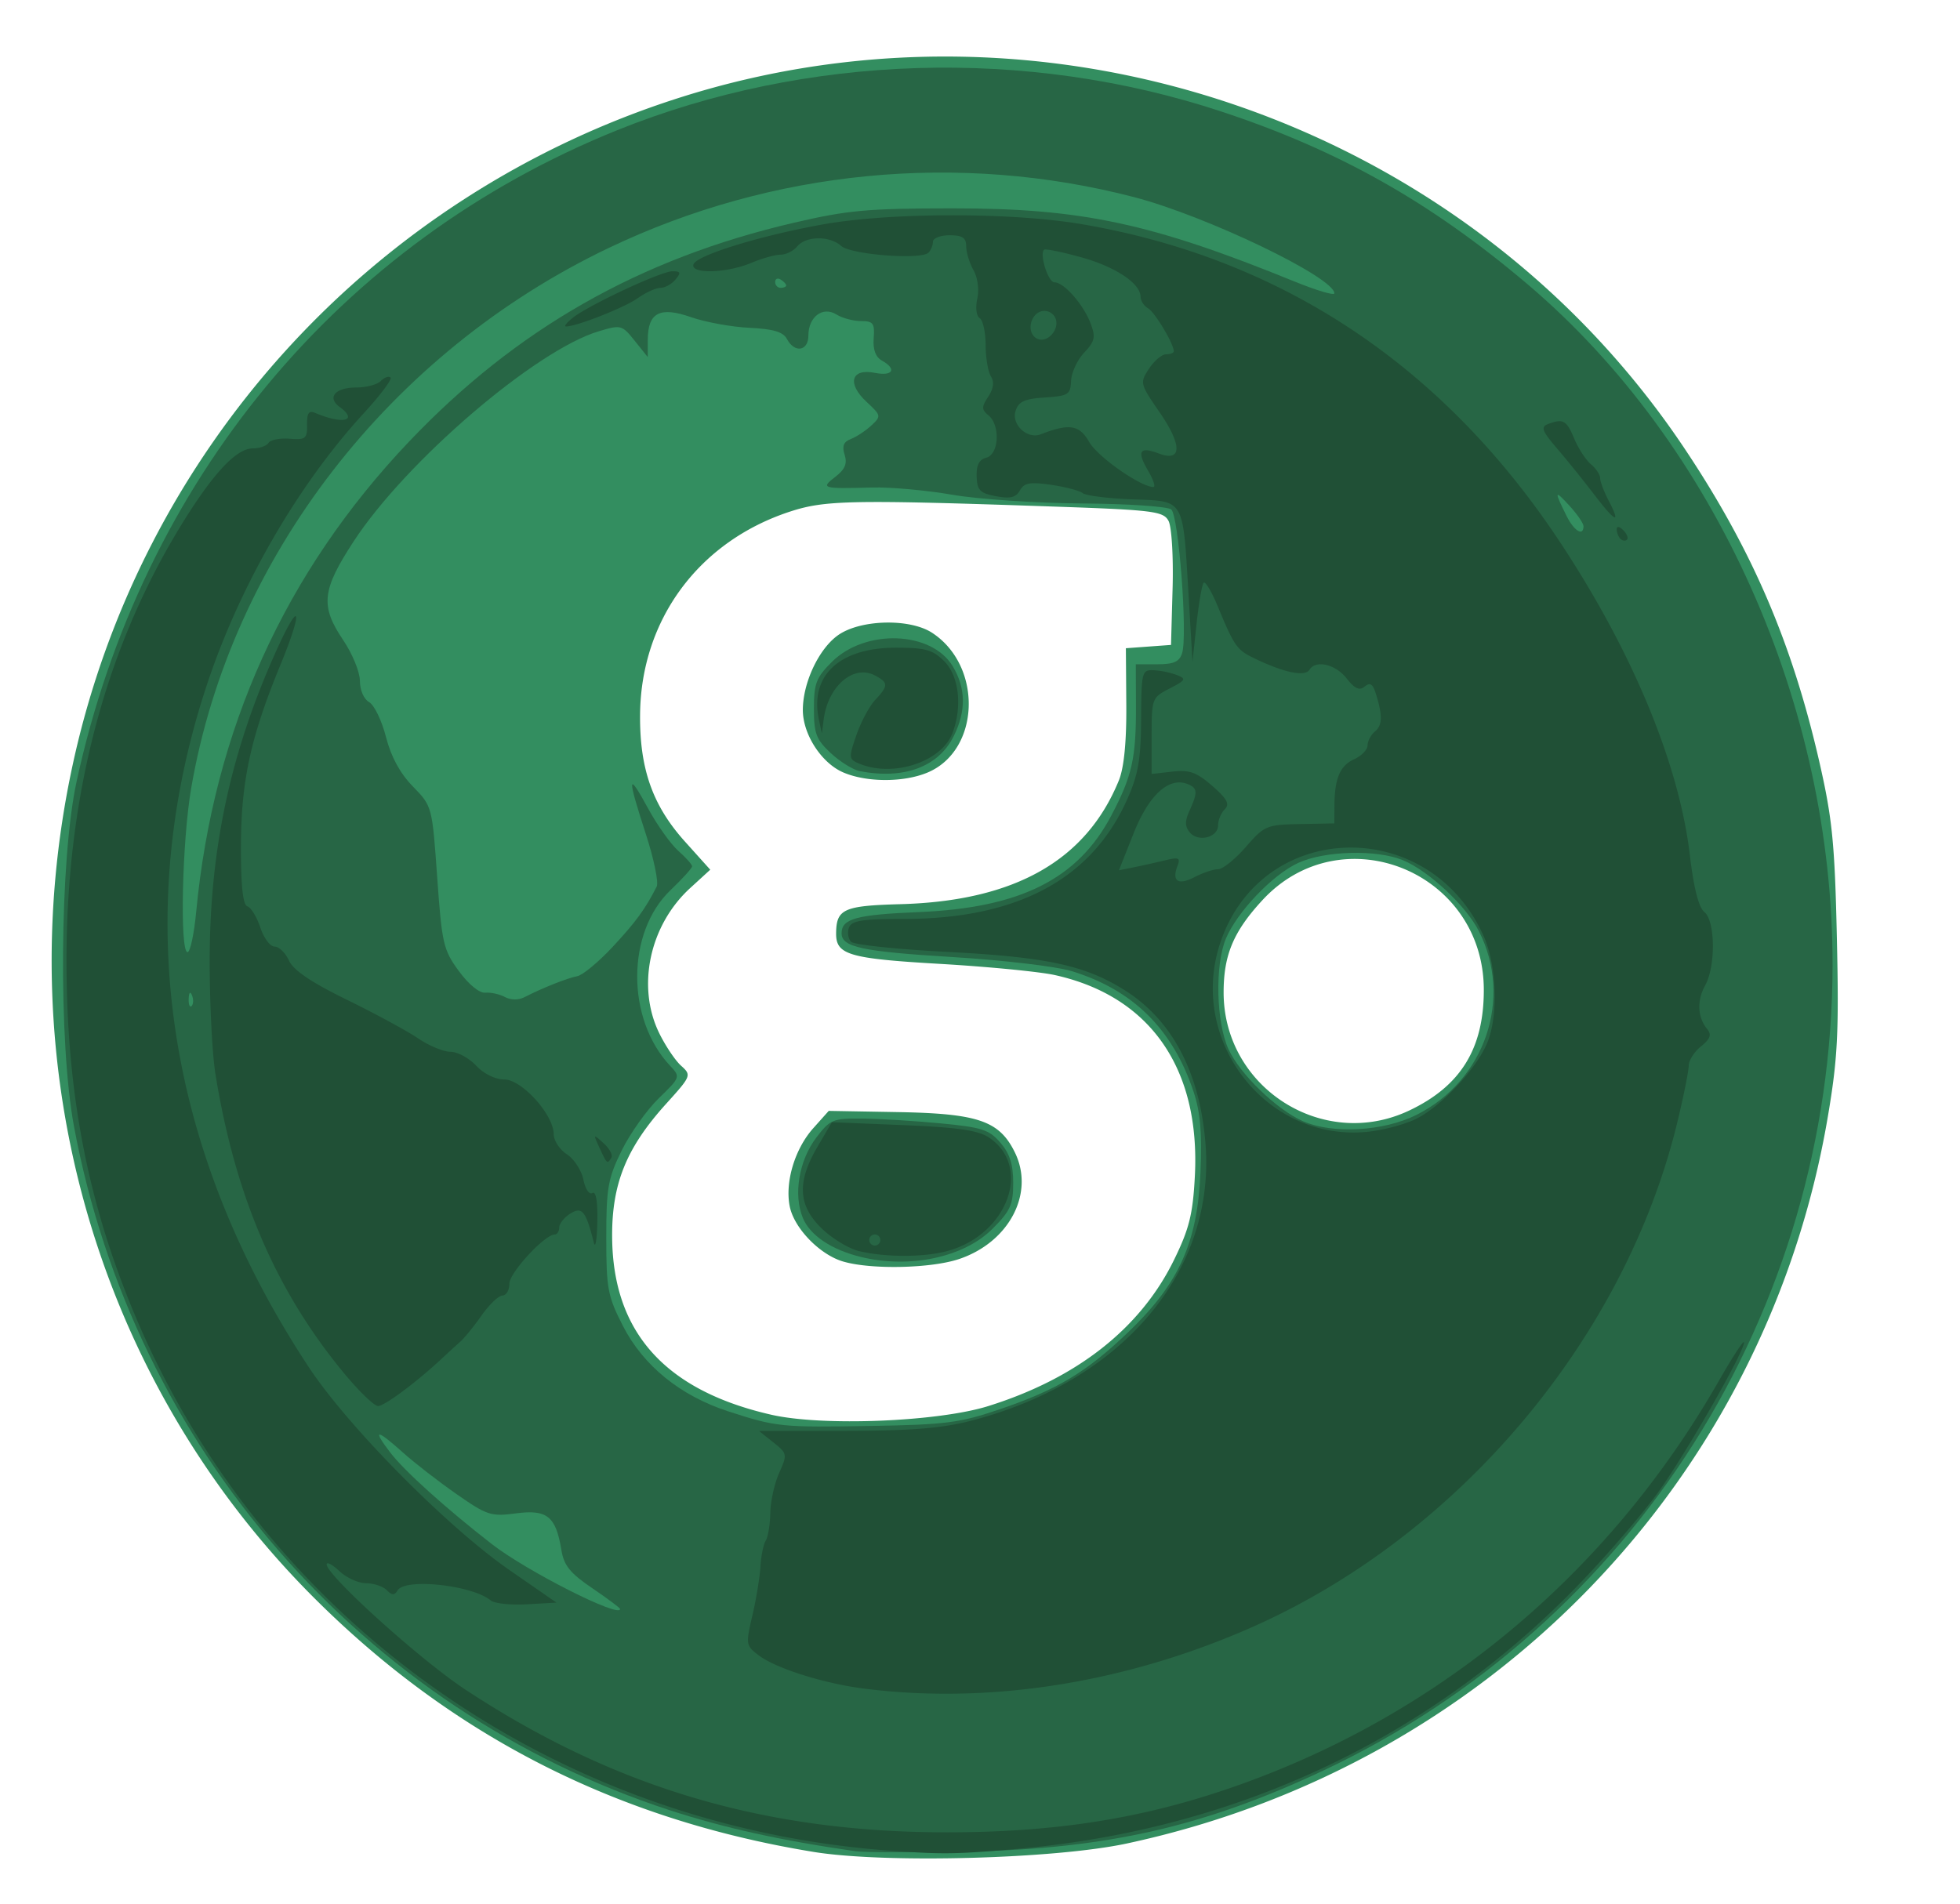 <svg xmlns="http://www.w3.org/2000/svg" width="472" height="458.667" viewBox="0 0 124.883 121.355"><path d="M51.833 118.016c-12.553-2.049-23.049-7.4-31.89-16.258C6.2 87.988.445 68.055 4.633 48.729A57.346 57.346 0 0143.214 6.251c23.764-7.61 50.24 1.597 64.089 22.288 4.3 6.425 6.867 12.38 8.608 19.968.836 3.647.993 5.211 1.128 11.289.135 6.045.05 7.68-.586 11.42-3.931 23.1-21.505 41.304-44.664 46.266-4.6.986-15.413 1.275-19.957.534zm11.138-28.412c5.644-1.766 9.692-4.948 11.822-9.293.979-1.996 1.21-2.924 1.338-5.352.361-6.871-2.847-11.479-8.927-12.822-.97-.214-4.268-.535-7.33-.713-5.78-.335-6.609-.579-6.6-1.936.012-1.56.47-1.769 4.105-1.868 7.268-.2 11.824-2.78 13.907-7.878.332-.813.495-2.466.477-4.834l-.027-3.598 1.438-.106 1.438-.105.101-3.617c.056-1.997-.06-3.917-.26-4.288-.328-.614-.971-.694-7.332-.913-12.89-.442-14.546-.41-16.778.319-5.807 1.897-9.496 6.879-9.56 12.908-.036 3.471.792 5.823 2.859 8.122l1.612 1.793-1.283 1.174c-2.578 2.361-3.415 6.254-1.982 9.214.393.812 1.024 1.756 1.402 2.099.676.61.659.654-.944 2.427-2.541 2.811-3.47 5.104-3.444 8.509.045 6.052 3.376 9.766 10.145 11.311 3.256.744 10.62.449 13.823-.553zm-9.238-9.207c-1.494-.432-3.136-2.123-3.415-3.518-.31-1.555.326-3.668 1.502-4.984l.984-1.102 4.378.077c5.15.09 6.495.554 7.484 2.576 1.266 2.59-.354 5.698-3.533 6.781-1.774.605-5.594.693-7.4.17zm-.016-31.178c-1.384-.602-2.561-2.424-2.563-3.968-.002-1.735 1.012-3.896 2.237-4.768 1.418-1.01 4.576-1.09 6.005-.153 3.242 2.124 3.059 7.5-.302 8.904-1.526.637-3.89.63-5.377-.015zm36.065 21.554c3.285-1.553 4.765-3.947 4.76-7.703-.012-7.534-9.056-11.184-14.115-5.696-1.837 1.993-2.463 3.485-2.463 5.869 0 6.08 6.34 10.12 11.818 7.53z" fill="#338e60"/><path d="M54.504 117.972c-4.692-.67-8.359-1.48-11.825-2.61-19.582-6.39-34.146-23.106-37.964-43.572-.999-5.355-.914-16.998.16-21.96 4.154-19.19 16.784-34.414 34.46-41.537 12.048-4.855 26.036-5.29 38.452-1.196 7.495 2.47 13.36 5.776 19.531 11.007 12.007 10.178 19.477 26.868 19.445 43.446-.043 22.016-12.683 41.986-32.462 51.289-7.57 3.56-13.748 4.972-22.565 5.156-3.395.07-6.65.06-7.232-.023zm-14.993-15.435c0-.067-.797-.662-1.77-1.323-1.42-.963-1.811-1.447-1.973-2.44-.347-2.138-.91-2.594-2.881-2.333-1.605.213-1.85.133-3.807-1.233-1.151-.803-2.688-1.995-3.416-2.65-1.682-1.51-1.957-1.511-.807-.003.897 1.176 3.54 3.56 6.479 5.844 2.223 1.728 8.175 4.74 8.175 4.138zm24.165-12.72c3.712-1.266 5.53-2.357 8.218-4.93 3.223-3.086 4.402-5.692 4.593-10.152.108-2.534-.004-3.853-.435-5.153-1.33-4.002-3.865-6.508-7.79-7.701-.97-.295-4.37-.695-7.557-.89-5.795-.354-7.083-.63-7.083-1.517 0-.93.937-1.186 4.94-1.351 6.444-.267 10.113-2.107 12.24-6.14 1.333-2.527 1.59-3.672 1.576-7.033l-.01-2.617h1.363c1.056 0 1.414-.16 1.588-.71.36-1.13-.219-8.762-.693-9.156-.231-.192-2.79-.364-5.685-.383-2.895-.02-6.614-.269-8.263-.555-1.65-.286-3.951-.494-5.116-.462-3.182.088-3.295.055-2.34-.68.619-.476.773-.84.594-1.406-.177-.556-.07-.828.4-1.007.352-.135.938-.521 1.3-.858.642-.596.634-.637-.305-1.508-1.265-1.172-.982-2.15.533-1.847 1.148.23 1.416-.24.447-.782-.405-.226-.58-.702-.524-1.429.073-.952-.03-1.089-.81-1.089-.49 0-1.194-.189-1.564-.42-.87-.543-1.787.148-1.787 1.345 0 .99-.877 1.133-1.364.221-.246-.459-.86-.643-2.394-.717-1.135-.054-2.807-.36-3.717-.678-1.986-.696-2.755-.295-2.758 1.439l-.002 1.103-.832-1.04c-.808-1.01-.875-1.028-2.288-.604-4.031 1.207-12.287 8.287-15.622 13.395-2.028 3.106-2.132 4.11-.657 6.296.582.862 1.059 2.028 1.059 2.59 0 .59.25 1.164.589 1.354.324.181.807 1.181 1.073 2.222.323 1.262.894 2.312 1.713 3.151 1.227 1.258 1.229 1.264 1.55 5.788.299 4.228.39 4.626 1.377 5.974.624.852 1.314 1.418 1.684 1.382.345-.033.908.09 1.251.273.381.204.867.208 1.25.011 1.123-.58 2.729-1.218 3.363-1.337.342-.064 1.355-.904 2.253-1.866 1.473-1.581 2.08-2.412 2.807-3.845.133-.261-.179-1.77-.693-3.351-1.198-3.688-1.169-4.041.137-1.641.58 1.067 1.45 2.29 1.934 2.717.483.427.878.87.878.984 0 .114-.617.796-1.372 1.516-2.823 2.693-2.837 8.206-.029 11.197.665.708.657.73-.72 2.067-.765.743-1.832 2.247-2.37 3.341-.871 1.775-.977 2.374-.977 5.543 0 3.257.089 3.726 1.065 5.634 1.292 2.526 3.656 4.445 6.696 5.433 3.085 1.002 3.378 1.032 9.172.932 4.697-.08 5.61-.2 8.114-1.054zm-8.82-9.714c-1.872-.456-3.24-1.373-3.7-2.482-.618-1.493-.25-3.676.865-5.138.876-1.149 1.052-1.22 2.942-1.2 1.106.012 3.35.15 4.987.307 2.612.249 3.077.4 3.793 1.232.594.69.815 1.384.815 2.557 0 1.39-.18 1.79-1.323 2.931-1.816 1.815-5.26 2.552-8.378 1.793zm-.074-30.961c-.43-.084-1.263-.602-1.853-1.152-.927-.867-1.07-1.247-1.07-2.835 0-1.6.146-1.98 1.146-2.976 2.121-2.114 6.327-1.971 7.688.26.852 1.399.876 2.871.072 4.48-.976 1.954-3.167 2.768-5.983 2.223zm35.46 21.91c4.385-2.184 6.168-7.436 3.982-11.722-.824-1.615-3.187-3.824-4.822-4.507-1.662-.695-4.97-.614-6.676.163-1.631.743-3.903 3.122-4.62 4.837-.703 1.682-.618 5.312.163 7.028.724 1.59 3.09 3.879 4.76 4.605 1.888.822 5.117.642 7.213-.403zm-78.007-7.618c-.112-.282-.196-.198-.213.213-.015.372.068.58.186.463.117-.117.13-.422.027-.676zm.264-5.314c1.102-11.607 5.654-21.663 13.576-29.99 6.83-7.178 14.674-11.643 24.47-13.926 3.468-.81 4.725-.924 10.133-.927 8.238-.003 12.657.94 21.784 4.655 1.406.573 2.557.916 2.557.763 0-1.016-8.16-4.937-12.768-6.135-11.135-2.893-23.025-1.743-33.456 3.236-13.97 6.667-24.09 19.76-26.614 34.433-.58 3.369-.737 10.449-.232 10.449.169 0 .416-1.151.55-2.558zm88.395-24.586c0-.184-.41-.779-.91-1.323-.947-1.03-.969-.936-.16.686.473.946 1.07 1.302 1.07.637zm-50.8-15.345c0-.086-.158-.254-.352-.374-.194-.12-.353-.05-.353.156 0 .205.159.373.353.373.194 0 .352-.07.352-.155z" fill="#276645"/><path d="M56.797 117.944c-21.42-1.531-39.949-14.62-48.148-34.013-3.046-7.204-4.411-14.234-4.412-22.724-.001-10.37 2.398-19.617 7.117-27.428 2.106-3.487 3.672-5.204 4.746-5.204.435 0 .89-.158 1.009-.351.12-.194.724-.313 1.344-.265 1.02.079 1.125-.006 1.112-.893-.012-.75.112-.925.529-.748 1.757.747 2.757.5 1.548-.385-.827-.604-.283-1.239 1.062-1.239.63 0 1.332-.187 1.561-.417.23-.23.508-.327.619-.217.11.11-.656 1.132-1.702 2.27-4.168 4.533-7.857 10.9-9.958 17.185-4.92 14.717-2.694 29.752 6.458 43.621 2.493 3.778 8.818 10.173 12.774 12.915l2.998 2.078-1.88.108c-1.035.059-2.073-.052-2.308-.246-1.17-.972-5.437-1.438-5.926-.647-.205.332-.36.33-.701-.012-.241-.24-.833-.438-1.315-.438-.483 0-1.245-.345-1.694-.767-.449-.422-.816-.617-.816-.434 0 .7 5.954 6.078 8.82 7.968 9.49 6.258 19.094 9.108 30.691 9.108 6.678 0 12.07-.817 17.595-2.666 13.404-4.485 24.476-13.634 31.607-26.119.876-1.533 1.594-2.63 1.595-2.435.005.607-3.656 7.008-5.427 9.49-.93 1.303-3.134 3.879-4.897 5.723-9.501 9.939-21.878 15.813-35.936 17.058-3.906.345-4.776.359-8.065.124zm-1.786-10.34c-2.539-.327-5.57-1.286-6.658-2.107-.832-.627-.845-.705-.416-2.537.243-1.039.475-2.445.515-3.124.04-.679.192-1.425.338-1.658.146-.233.277-1.027.29-1.764.013-.737.268-1.886.567-2.553.527-1.177.517-1.233-.37-1.94l-.913-.728 5.54-.01c4.198-.007 6.137-.165 8.008-.653 9.599-2.501 15.517-9.487 14.901-17.59-.345-4.54-2.098-7.902-5.124-9.82-2.516-1.597-5-2.135-11.326-2.458-3.18-.163-5.94-.453-6.132-.645-.192-.193-.254-.599-.138-.903.172-.447.84-.553 3.501-.553 7.245 0 11.984-2.548 14.244-7.66.688-1.554.856-2.535.868-5.071.014-3 .05-3.143.784-3.12a5.334 5.334 0 011.473.3c.641.25.603.327-.441.866-1.122.58-1.144.639-1.144 3.019v2.427l1.323-.15c1.087-.124 1.54.039 2.542.913.95.83 1.125 1.157.793 1.49-.234.233-.425.692-.425 1.018 0 .779-1.268 1.097-1.803.453-.316-.382-.32-.718-.013-1.391.535-1.174.512-1.444-.147-1.697-1.183-.454-2.454.715-3.418 3.145l-.936 2.358.954-.192a62.865 62.865 0 001.981-.443c.882-.214.995-.163.793.363-.374.975.053 1.249 1.096.704.53-.276 1.202-.501 1.493-.5.291.002 1.085-.635 1.764-1.415 1.183-1.361 1.326-1.422 3.44-1.463l2.204-.043.005-1.1c.008-1.766.35-2.576 1.26-2.99.469-.214.852-.611.852-.883 0-.271.212-.669.47-.884.482-.399.494-1.02.048-2.437-.188-.6-.364-.707-.701-.428-.334.277-.632.142-1.155-.521-.709-.902-1.964-1.193-2.363-.548-.295.478-1.718.165-3.672-.808-.954-.475-1.154-.77-2.161-3.206-.393-.949-.801-1.638-.908-1.532-.106.107-.31 1.28-.453 2.608l-.26 2.414-.251-4.233c-.37-6.229-.222-5.977-3.578-6.102-1.539-.057-2.964-.236-3.167-.396-.203-.161-1.112-.4-2.018-.531-1.343-.194-1.71-.128-1.981.356-.255.455-.614.542-1.527.37-1.02-.192-1.199-.374-1.23-1.255-.025-.725.157-1.081.617-1.201.807-.211.901-2.062.138-2.696-.448-.371-.45-.53-.015-1.193.336-.513.391-.938.169-1.29-.183-.29-.335-1.192-.338-2.005-.003-.813-.174-1.582-.379-1.71-.212-.13-.278-.665-.153-1.234.128-.582.027-1.346-.24-1.818-.254-.448-.463-1.132-.465-1.52-.003-.548-.24-.706-1.062-.706-.582 0-1.058.185-1.058.412 0 .226-.128.54-.285.696-.471.471-4.95.126-5.564-.429-.728-.657-2.238-.643-2.794.027-.242.29-.718.529-1.058.529-.341 0-1.19.238-1.886.529-1.574.658-3.88.715-3.671.09.191-.574 4.214-1.819 8.202-2.538 4.33-.78 12.07-.788 16.581-.016 12.72 2.176 23.021 9.037 30.447 20.28 4.616 6.989 7.571 14.12 8.257 19.931.246 2.084.563 3.327.923 3.616.698.561.73 3.453.052 4.674-.537.97-.491 2.03.12 2.775.304.37.215.627-.388 1.115-.43.348-.782.904-.782 1.234 0 .33-.325 1.946-.722 3.59-3.341 13.82-13.99 26.434-27.22 32.24-8.033 3.526-16.693 4.881-24.644 3.856zM90.273 71.28c1.593-.812 3.803-3.183 4.482-4.809.726-1.737.613-4.968-.238-6.852-3.483-7.702-14.155-7.397-16.771.479-2.063 6.21 2.922 12.64 9.328 12.034 1.033-.098 2.473-.48 3.2-.852zM73.152 29.997c-.738-1.249-.544-1.563.676-1.1 1.49.567 1.512-.511.054-2.628-1.249-1.814-1.263-1.871-.673-2.772.332-.505.823-.92 1.091-.92.269 0 .489-.086.489-.193 0-.473-1.2-2.479-1.635-2.734-.265-.155-.482-.485-.482-.732 0-.856-1.595-1.917-3.802-2.528-1.218-.337-2.275-.552-2.35-.476-.3.304.266 2.078.664 2.078.606 0 1.844 1.405 2.301 2.61.335.885.28 1.139-.406 1.87-.437.464-.813 1.274-.835 1.798-.037.876-.172.962-1.669 1.06-1.298.086-1.676.26-1.866.855-.277.875.743 1.824 1.603 1.491 1.827-.708 2.458-.607 3.089.493.54.942 3.247 2.842 4.085 2.867.156.005.006-.463-.334-1.039zm-5.899-9.711a.776.776 0 00-.837-.464c-.765.147-1.034 1.334-.393 1.73.637.394 1.52-.514 1.23-1.266zm-45.28 67.287C17.6 82.31 14.99 76.258 13.727 68.447c-.205-1.266-.37-4.524-.367-7.24.008-7.156 1.344-13.34 4.282-19.82 1.507-3.322 1.681-2.546.223.992-1.896 4.6-2.507 7.41-2.513 11.566-.004 2.538.124 3.718.415 3.815.232.078.601.686.821 1.353.22.667.63 1.212.91 1.212s.691.4.914.889c.28.615 1.416 1.384 3.686 2.495 1.804.884 3.848 1.992 4.542 2.463.693.47 1.623.856 2.066.856.442 0 1.177.397 1.633.882.493.525 1.22.882 1.796.882 1.113 0 3.143 2.248 3.143 3.482 0 .404.378.983.84 1.285.463.303.937 1.032 1.054 1.62.119.592.373.97.571.847.227-.14.342.527.316 1.829-.022 1.127-.121 1.732-.219 1.344-.512-2.03-.752-2.328-1.498-1.863-.391.245-.711.645-.711.89 0 .243-.128.443-.284.443-.64 0-2.891 2.442-2.891 3.135 0 .41-.199.75-.441.756-.243.005-.838.572-1.323 1.26-.485.688-1.092 1.438-1.349 1.666a92.64 92.64 0 00-1.223 1.12c-1.596 1.489-3.62 2.993-4.03 2.996-.236.002-1.188-.91-2.117-2.029zm32.764-7.843c-.649-.154-1.72-.804-2.382-1.445-1.507-1.46-1.587-2.954-.277-5.19l.926-1.579 4.541.184c3.41.139 4.766.331 5.44.773 2.8 1.835 1.252 6.174-2.583 7.24-1.5.416-3.944.424-5.665.017zm1.355-.708a.354.354 0 00-.353-.353.354.354 0 00-.353.353c0 .194.159.353.353.353a.354.354 0 00.353-.353zm-17.89-5.866c-.418-.899-.411-.907.255-.303.377.34.6.757.496.925-.261.422-.27.414-.752-.622zm16.6-24.471c-.734-.296-.742-.361-.239-1.83.287-.838.828-1.85 1.202-2.251.849-.91.848-1.097-.006-1.554-1.37-.734-3.003.666-3.28 2.811l-.113.882-.188-.882c-.599-2.807 1.299-4.583 4.9-4.585 1.888 0 2.35.129 3.087.865.94.94 1.163 2.892.522 4.579-.69 1.816-3.735 2.832-5.885 1.965zm48.444-14.348a.972.972 0 01-.235-.6c0-.22.164-.2.418.053.23.23.335.5.235.6-.1.1-.288.076-.418-.053zm-1.66-2.808a79.21 79.21 0 00-2.372-2.944c-.957-1.115-1.057-1.378-.589-1.558.968-.371 1.188-.25 1.68.93.264.631.743 1.365 1.064 1.631.321.267.585.663.586.882 0 .219.242.858.535 1.42.814 1.56.45 1.415-.904-.361zm-65.074-11.29c1.063-.83 5.617-2.953 6.336-2.953.52 0 .553.092.19.53-.24.29-.672.528-.958.528-.286 0-.941.3-1.456.664-.85.603-3.951 1.822-4.565 1.795-.139-.007.065-.26.453-.563z" fill="#205036"/></svg>
